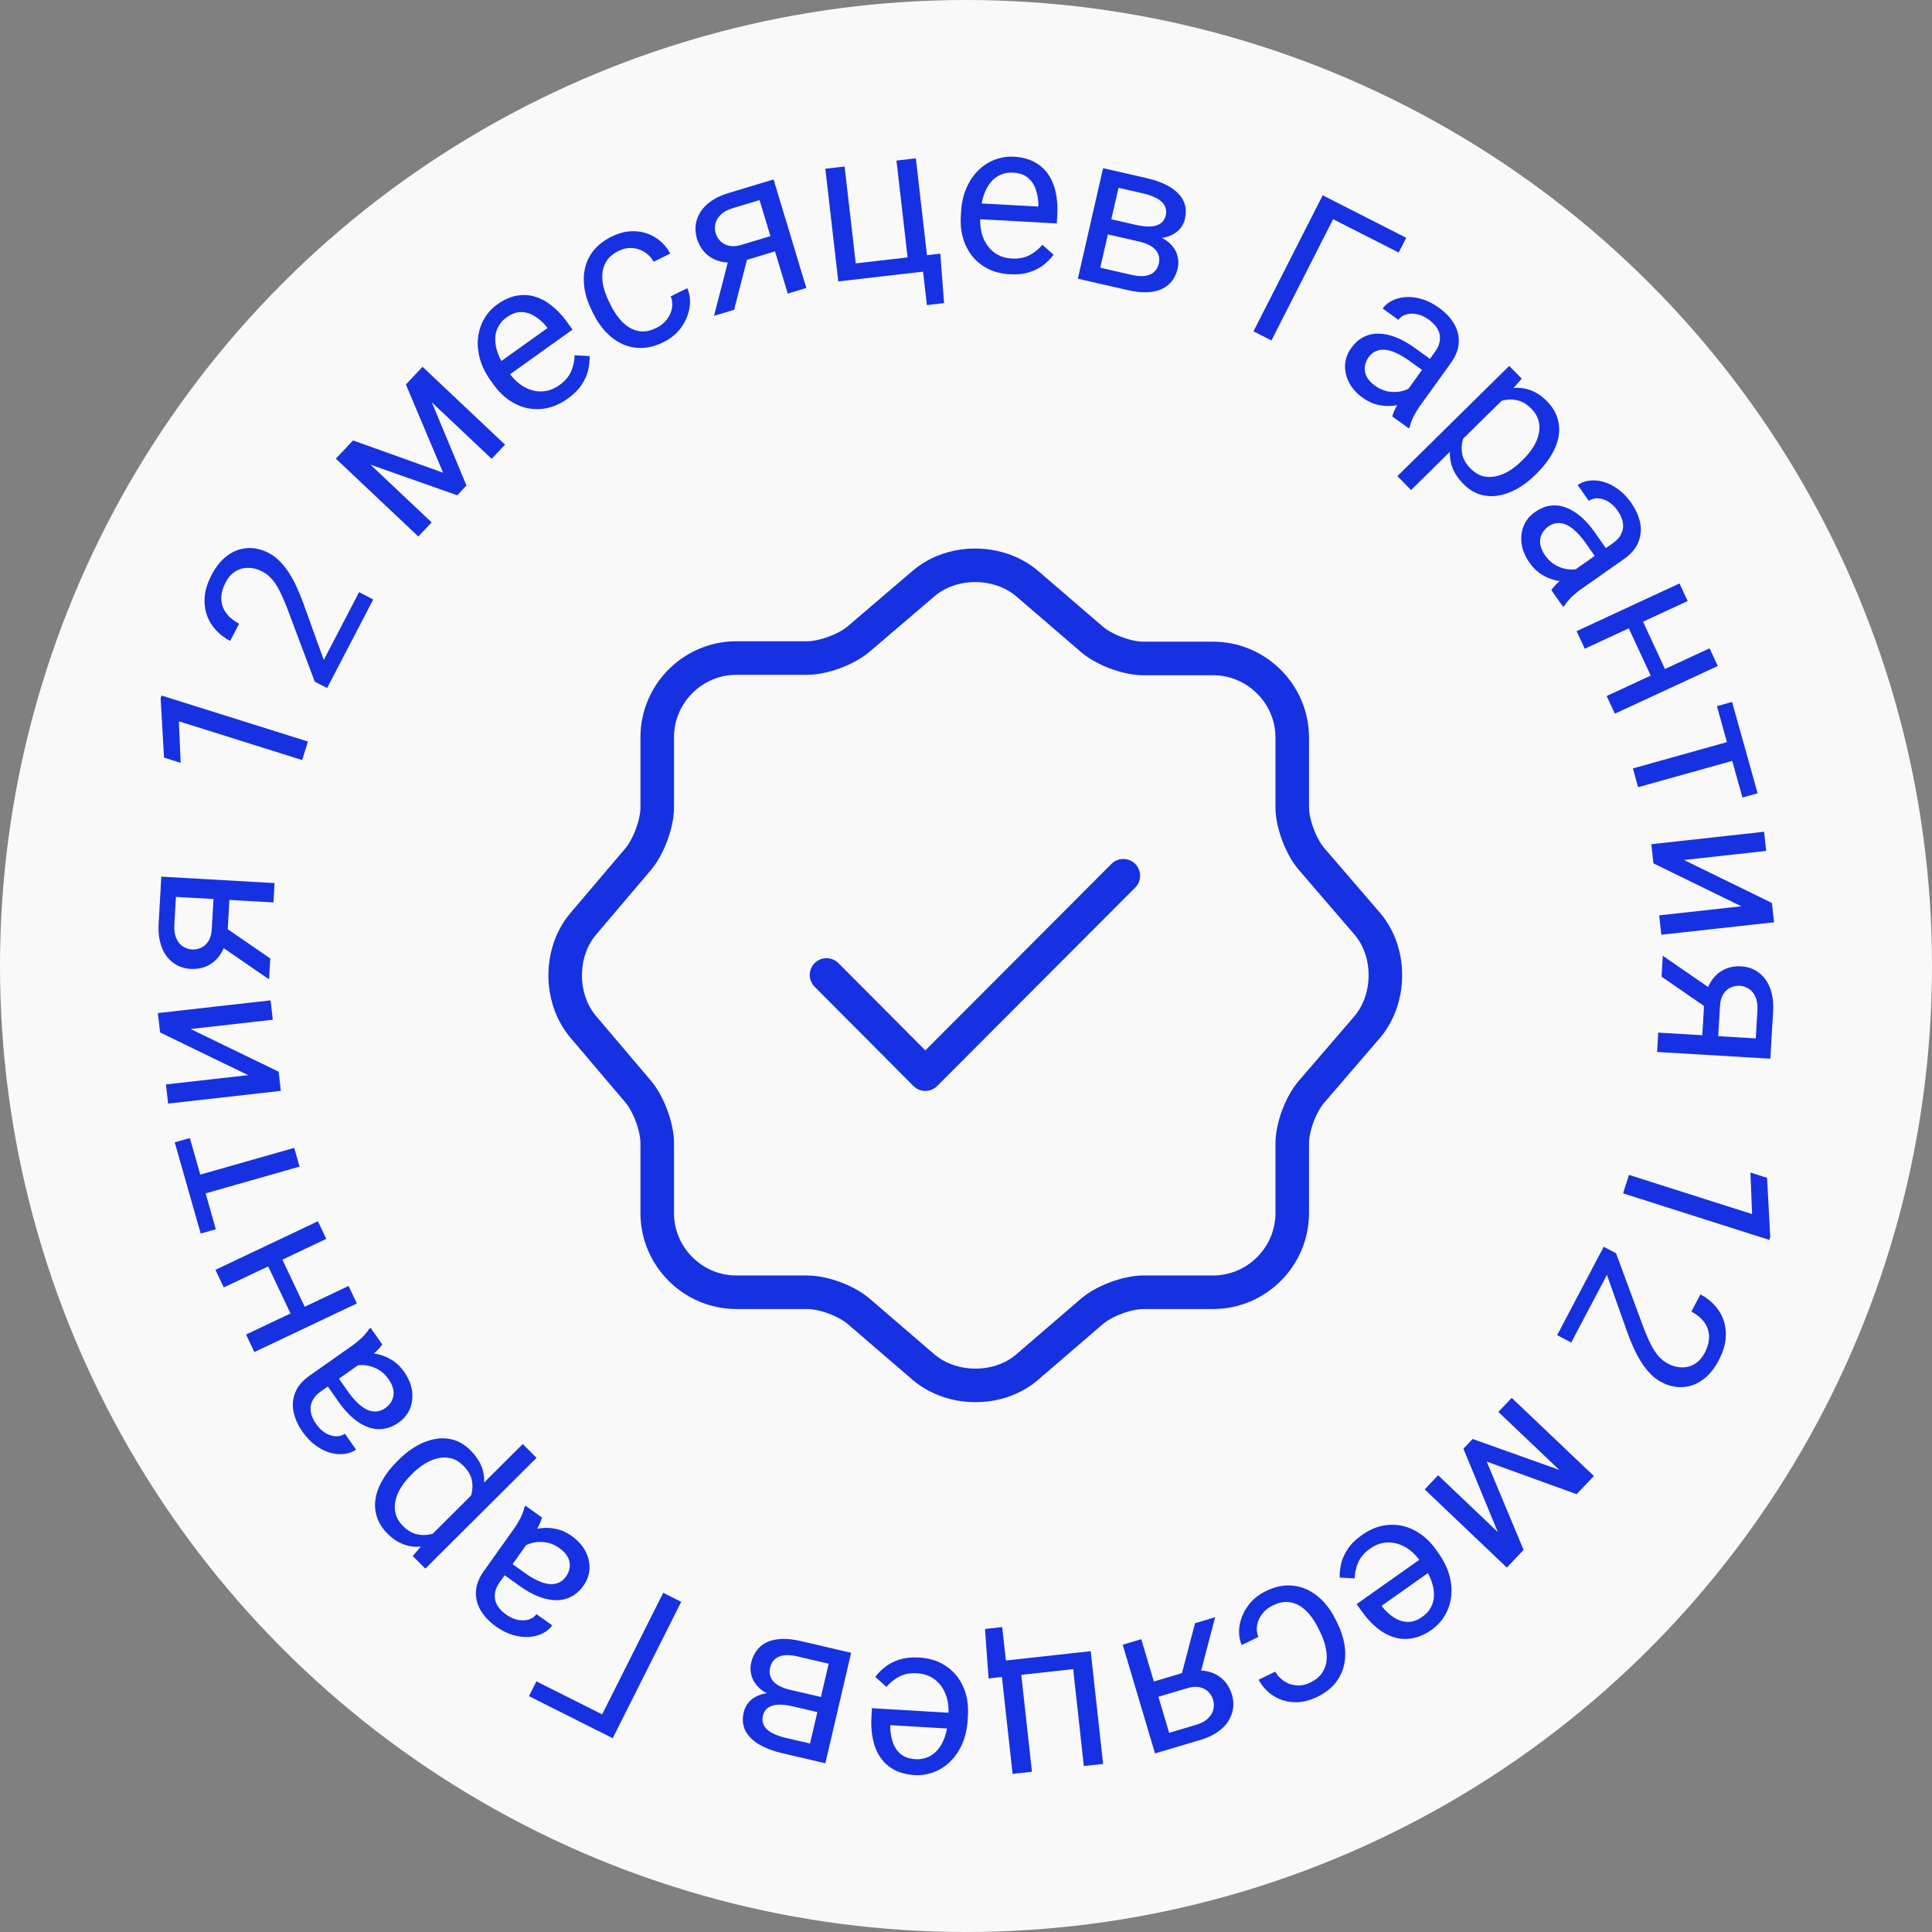 <?xml version="1.0" encoding="UTF-8"?> <svg xmlns="http://www.w3.org/2000/svg" viewBox="0 0 108.00 108.00" data-guides="{&quot;vertical&quot;:[],&quot;horizontal&quot;:[]}"><rect x="0" y="0" width="108.00" height="108.00" fill="#808080" stroke="none"/><ellipse fill="#F9F9F9" cx="54" cy="54" r="54" id="tSvg576cff130d" title="Ellipse 1" fill-opacity="1" stroke="none" stroke-opacity="1" rx="54" ry="54" style="transform: rotate(0deg);"></ellipse><path fill="#1631E2" stroke="none" fill-opacity="1" stroke-width="1" stroke-opacity="1" id="tSvg147af16f98d" title="Path 2" d="M78.609 13.292C78.469 13.567 78.329 13.842 78.189 14.117C76.967 13.496 75.745 12.874 74.523 12.253C73.373 14.512 72.224 16.772 71.075 19.032C70.74 18.861 70.406 18.691 70.072 18.521C71.361 15.987 72.65 13.452 73.94 10.917C75.496 11.709 77.052 12.501 78.609 13.292ZM78.323 22.3C78.959 21.417 79.594 20.534 80.23 19.651C80.376 19.449 80.462 19.243 80.487 19.035C80.517 18.825 80.481 18.621 80.379 18.422C80.276 18.224 80.106 18.039 79.868 17.867C79.647 17.708 79.424 17.605 79.201 17.561C78.982 17.518 78.78 17.524 78.596 17.579C78.415 17.637 78.273 17.737 78.17 17.879C77.877 17.668 77.584 17.457 77.291 17.246C77.423 17.062 77.602 16.914 77.827 16.802C78.052 16.69 78.306 16.625 78.589 16.607C78.877 16.588 79.177 16.626 79.489 16.72C79.806 16.814 80.12 16.973 80.431 17.197C80.805 17.466 81.089 17.767 81.283 18.099C81.48 18.434 81.567 18.787 81.544 19.161C81.526 19.533 81.379 19.911 81.103 20.294C80.528 21.093 79.952 21.892 79.377 22.691C79.254 22.862 79.137 23.055 79.026 23.268C78.919 23.485 78.845 23.684 78.805 23.867C78.786 23.892 78.768 23.918 78.75 23.943C78.444 23.723 78.138 23.503 77.832 23.282C77.861 23.149 77.923 22.989 78.019 22.803C78.116 22.613 78.218 22.446 78.323 22.3ZM80.088 20.17C79.943 20.378 79.797 20.587 79.652 20.795C79.356 20.581 79.059 20.368 78.763 20.155C78.513 19.974 78.274 19.834 78.048 19.734C77.824 19.63 77.617 19.57 77.427 19.553C77.237 19.537 77.063 19.564 76.907 19.634C76.753 19.701 76.618 19.814 76.504 19.972C76.388 20.134 76.318 20.308 76.295 20.493C76.272 20.679 76.305 20.864 76.394 21.048C76.488 21.231 76.643 21.401 76.859 21.556C77.128 21.75 77.407 21.864 77.695 21.898C77.983 21.933 78.247 21.911 78.486 21.833C78.728 21.757 78.91 21.645 79.032 21.496C79.055 21.727 79.079 21.959 79.103 22.19C78.984 22.307 78.818 22.411 78.603 22.502C78.389 22.593 78.145 22.653 77.873 22.684C77.607 22.713 77.325 22.696 77.029 22.632C76.739 22.567 76.454 22.435 76.175 22.234C75.827 21.983 75.57 21.694 75.405 21.368C75.243 21.045 75.172 20.717 75.19 20.383C75.214 20.049 75.329 19.739 75.534 19.454C75.733 19.178 75.962 18.975 76.22 18.843C76.481 18.708 76.763 18.644 77.066 18.651C77.371 18.654 77.693 18.722 78.031 18.855C78.369 18.987 78.714 19.18 79.066 19.434C79.406 19.679 79.747 19.924 80.088 20.17ZM84.263 22.087C82.469 23.856 80.675 25.624 78.88 27.393C78.625 27.134 78.37 26.875 78.115 26.617C80.199 24.563 82.283 22.509 84.366 20.455C84.599 20.692 84.832 20.928 85.066 21.165C84.798 21.472 84.531 21.779 84.263 22.087ZM85.91 26.462C85.881 26.491 85.851 26.519 85.822 26.548C85.494 26.872 85.151 27.133 84.793 27.332C84.438 27.528 84.084 27.653 83.73 27.706C83.379 27.761 83.039 27.736 82.711 27.632C82.383 27.527 82.081 27.335 81.804 27.054C81.521 26.767 81.319 26.467 81.197 26.154C81.075 25.841 81.029 25.519 81.059 25.188C81.089 24.857 81.185 24.52 81.348 24.179C81.513 23.84 81.738 23.498 82.022 23.152C82.178 22.999 82.334 22.845 82.49 22.692C82.856 22.396 83.217 22.164 83.572 21.995C83.927 21.826 84.272 21.725 84.606 21.692C84.946 21.658 85.272 21.702 85.583 21.823C85.897 21.941 86.194 22.142 86.473 22.426C86.753 22.71 86.946 23.017 87.051 23.346C87.159 23.673 87.186 24.011 87.131 24.362C87.076 24.712 86.943 25.065 86.734 25.419C86.529 25.774 86.255 26.122 85.91 26.462ZM85.057 25.772C85.086 25.743 85.115 25.714 85.145 25.686C85.37 25.463 85.558 25.231 85.709 24.989C85.863 24.745 85.965 24.498 86.017 24.25C86.074 24.002 86.07 23.759 86.006 23.521C85.944 23.28 85.809 23.054 85.6 22.842C85.408 22.648 85.208 22.511 84.998 22.432C84.792 22.356 84.582 22.324 84.369 22.336C84.159 22.346 83.95 22.39 83.743 22.468C83.54 22.547 83.348 22.647 83.165 22.767C82.804 23.122 82.444 23.477 82.084 23.832C81.944 24.08 81.837 24.339 81.763 24.609C81.692 24.876 81.686 25.145 81.745 25.417C81.807 25.685 81.962 25.946 82.212 26.199C82.417 26.407 82.637 26.544 82.872 26.61C83.112 26.675 83.356 26.681 83.605 26.627C83.857 26.577 84.105 26.478 84.349 26.33C84.596 26.18 84.832 25.994 85.057 25.772ZM87.509 32.225C88.4 31.599 89.29 30.974 90.18 30.349C90.384 30.205 90.533 30.039 90.624 29.85C90.722 29.662 90.755 29.458 90.723 29.236C90.692 29.015 90.592 28.784 90.423 28.545C90.266 28.321 90.09 28.151 89.894 28.036C89.701 27.924 89.508 27.863 89.316 27.855C89.126 27.85 88.959 27.898 88.815 27.999C88.608 27.703 88.4 27.408 88.192 27.112C88.377 26.982 88.595 26.901 88.844 26.868C89.094 26.836 89.355 26.858 89.628 26.934C89.906 27.01 90.177 27.145 90.441 27.337C90.71 27.529 90.955 27.782 91.175 28.096C91.44 28.473 91.609 28.85 91.684 29.227C91.76 29.608 91.726 29.971 91.582 30.316C91.443 30.662 91.18 30.971 90.793 31.242C89.988 31.808 89.183 32.374 88.377 32.94C88.204 33.061 88.031 33.205 87.856 33.37C87.684 33.539 87.548 33.704 87.45 33.863C87.425 33.881 87.399 33.899 87.374 33.917C87.157 33.609 86.94 33.3 86.724 32.992C86.794 32.875 86.906 32.745 87.057 32.6C87.212 32.453 87.362 32.328 87.509 32.225ZM89.875 30.792C89.67 30.941 89.464 31.09 89.259 31.239C89.049 30.94 88.839 30.642 88.629 30.343C88.451 30.09 88.272 29.879 88.092 29.71C87.914 29.539 87.738 29.415 87.564 29.337C87.39 29.258 87.217 29.227 87.046 29.242C86.879 29.255 86.715 29.317 86.555 29.429C86.392 29.544 86.269 29.685 86.187 29.853C86.104 30.021 86.074 30.206 86.098 30.41C86.127 30.614 86.218 30.824 86.37 31.042C86.561 31.313 86.787 31.513 87.048 31.64C87.309 31.767 87.565 31.832 87.817 31.837C88.071 31.845 88.279 31.799 88.443 31.698C88.389 31.924 88.335 32.15 88.282 32.377C88.132 32.449 87.941 32.492 87.708 32.508C87.475 32.523 87.226 32.501 86.959 32.44C86.697 32.38 86.437 32.272 86.179 32.114C85.925 31.958 85.7 31.739 85.502 31.458C85.255 31.106 85.108 30.75 85.059 30.388C85.012 30.029 85.052 29.695 85.179 29.387C85.311 29.079 85.521 28.824 85.809 28.622C86.087 28.427 86.369 28.309 86.657 28.27C86.947 28.228 87.235 28.26 87.519 28.366C87.806 28.469 88.088 28.639 88.364 28.875C88.639 29.111 88.902 29.406 89.151 29.761C89.392 30.105 89.634 30.448 89.875 30.792ZM93.161 37.588C92.895 37.711 92.629 37.834 92.364 37.958C91.894 36.944 91.424 35.931 90.954 34.917C91.22 34.794 91.486 34.67 91.751 34.547C92.221 35.561 92.691 36.574 93.161 37.588ZM94.341 33.599C92.423 34.488 90.506 35.376 88.589 36.265C88.437 35.937 88.285 35.609 88.133 35.282C90.05 34.393 91.968 33.504 93.885 32.615C94.037 32.943 94.189 33.271 94.341 33.599ZM96.024 37.23C94.106 38.118 92.189 39.007 90.272 39.896C90.119 39.566 89.966 39.237 89.814 38.907C91.731 38.018 93.648 37.13 95.565 36.241C95.718 36.571 95.871 36.9 96.024 37.23ZM97.679 42.297C95.644 42.866 93.608 43.436 91.573 44.005C91.475 43.655 91.377 43.305 91.28 42.956C93.315 42.386 95.35 41.817 97.385 41.247C97.483 41.597 97.581 41.947 97.679 42.297ZM98.252 44.345C97.97 44.424 97.687 44.503 97.405 44.582C96.929 42.88 96.453 41.177 95.976 39.475C96.258 39.396 96.541 39.317 96.823 39.238C97.299 40.941 97.775 42.643 98.252 44.345ZM94.135 48.075C95.773 48.874 97.412 49.674 99.051 50.474C99.091 50.835 99.13 51.196 99.17 51.557C97.07 51.789 94.969 52.021 92.869 52.253C92.829 51.892 92.789 51.53 92.749 51.169C94.281 51 95.812 50.831 97.344 50.662C95.706 49.862 94.067 49.063 92.428 48.263C92.389 47.906 92.349 47.549 92.31 47.191C94.41 46.96 96.511 46.728 98.612 46.496C98.651 46.853 98.69 47.21 98.73 47.567C97.198 47.736 95.666 47.906 94.135 48.075ZM95.861 55.434C95.838 55.824 95.815 56.214 95.792 56.604C94.822 55.934 93.852 55.264 92.882 54.595C92.905 54.205 92.928 53.815 92.951 53.425C93.921 54.095 94.891 54.764 95.861 55.434ZM99.118 56.537C99.066 57.418 99.014 58.299 98.962 59.181C96.852 59.056 94.743 58.931 92.633 58.806C92.654 58.445 92.676 58.085 92.697 57.724C94.514 57.831 96.331 57.939 98.148 58.047C98.179 57.526 98.21 57.005 98.241 56.485C98.259 56.177 98.221 55.922 98.128 55.721C98.038 55.52 97.914 55.37 97.755 55.27C97.597 55.171 97.43 55.116 97.254 55.106C97.083 55.096 96.915 55.127 96.75 55.199C96.589 55.272 96.453 55.393 96.341 55.562C96.229 55.732 96.165 55.955 96.149 56.232C96.109 56.893 96.07 57.554 96.031 58.215C95.735 58.197 95.439 58.18 95.142 58.162C95.181 57.501 95.22 56.84 95.26 56.179C95.281 55.817 95.349 55.498 95.463 55.223C95.577 54.948 95.726 54.718 95.909 54.533C96.096 54.349 96.309 54.212 96.549 54.125C96.793 54.038 97.053 54.002 97.33 54.019C97.607 54.035 97.859 54.103 98.087 54.222C98.315 54.345 98.51 54.513 98.674 54.726C98.837 54.943 98.957 55.203 99.033 55.505C99.112 55.81 99.141 56.155 99.118 56.537ZM98.905 69.312C96.18 68.445 93.456 67.577 90.731 66.709C90.841 66.365 90.951 66.02 91.061 65.676C93.355 66.407 95.65 67.138 97.944 67.869C97.912 67.094 97.88 66.319 97.848 65.544C98.159 65.643 98.47 65.742 98.781 65.841C98.839 66.944 98.898 68.047 98.957 69.15C98.939 69.204 98.922 69.258 98.905 69.312ZM87.833 75.049C87.571 74.911 87.308 74.773 87.046 74.634C87.913 72.987 88.781 71.341 89.649 69.694C89.879 69.815 90.108 69.936 90.338 70.058C90.821 71.365 91.305 72.673 91.788 73.981C91.966 74.463 92.129 74.849 92.277 75.139C92.426 75.434 92.576 75.663 92.728 75.828C92.882 75.997 93.058 76.133 93.254 76.237C93.503 76.368 93.755 76.435 94.01 76.437C94.267 76.444 94.508 76.381 94.733 76.248C94.957 76.115 95.143 75.908 95.291 75.628C95.468 75.293 95.549 74.978 95.536 74.684C95.525 74.396 95.433 74.135 95.26 73.903C95.086 73.67 94.849 73.475 94.549 73.316C94.717 72.996 94.886 72.677 95.054 72.357C95.479 72.581 95.819 72.879 96.073 73.252C96.327 73.624 96.461 74.048 96.476 74.524C96.493 75.001 96.361 75.508 96.079 76.043C95.828 76.52 95.528 76.883 95.18 77.133C94.836 77.384 94.464 77.519 94.065 77.539C93.668 77.564 93.267 77.469 92.863 77.256C92.642 77.14 92.437 76.983 92.249 76.787C92.063 76.596 91.892 76.376 91.737 76.126C91.579 75.88 91.438 75.613 91.311 75.326C91.182 75.041 91.064 74.747 90.955 74.442C90.579 73.383 90.203 72.324 89.828 71.265C89.163 72.527 88.498 73.788 87.833 75.049ZM83.108 81.704C83.796 83.35 84.483 84.996 85.171 86.642C84.932 86.894 84.692 87.146 84.452 87.398C83.57 85.259 82.688 83.121 81.805 80.982C81.977 80.801 82.15 80.62 82.322 80.439C84.499 81.216 86.677 81.993 88.854 82.77C88.614 83.022 88.375 83.274 88.135 83.526C86.459 82.919 84.784 82.311 83.108 81.704ZM88.353 83.297C86.822 81.84 85.291 80.384 83.76 78.927C84.008 78.665 84.258 78.404 84.507 78.142C86.038 79.598 87.569 81.055 89.1 82.511C88.851 82.773 88.602 83.035 88.353 83.297ZM80.392 82.468C81.923 83.925 83.454 85.381 84.985 86.838C84.735 87.101 84.485 87.364 84.234 87.627C82.703 86.171 81.172 84.714 79.641 83.258C79.891 82.995 80.141 82.731 80.392 82.468ZM76.129 85.811C76.49 85.556 76.86 85.385 77.239 85.299C77.617 85.218 77.99 85.215 78.359 85.289C78.724 85.366 79.07 85.518 79.399 85.745C79.727 85.972 80.019 86.268 80.276 86.632C80.324 86.699 80.371 86.766 80.418 86.832C80.716 87.254 80.919 87.672 81.027 88.089C81.137 88.508 81.166 88.909 81.115 89.289C81.064 89.67 80.944 90.015 80.757 90.325C80.569 90.635 80.33 90.892 80.04 91.097C79.67 91.359 79.305 91.521 78.947 91.582C78.586 91.647 78.238 91.625 77.903 91.517C77.571 91.412 77.254 91.234 76.953 90.984C76.653 90.736 76.375 90.431 76.118 90.067C76.024 89.935 75.931 89.802 75.837 89.67C77.126 88.759 78.414 87.848 79.703 86.937C79.873 87.177 80.043 87.418 80.213 87.659C79.22 88.362 78.226 89.064 77.233 89.766C77.249 89.789 77.264 89.811 77.28 89.834C77.455 90.054 77.661 90.244 77.897 90.402C78.13 90.562 78.384 90.651 78.659 90.667C78.934 90.683 79.222 90.584 79.525 90.37C79.726 90.228 79.881 90.054 79.989 89.849C80.1 89.646 80.157 89.419 80.161 89.168C80.165 88.916 80.115 88.647 80.013 88.36C79.911 88.074 79.75 87.774 79.529 87.462C79.481 87.395 79.434 87.328 79.386 87.261C79.213 87.015 79.016 86.808 78.796 86.638C78.574 86.474 78.341 86.357 78.095 86.287C77.846 86.219 77.595 86.205 77.341 86.246C77.084 86.288 76.835 86.395 76.592 86.567C76.28 86.788 76.06 87.039 75.933 87.32C75.807 87.601 75.738 87.905 75.726 88.234C75.447 88.219 75.168 88.203 74.889 88.187C74.881 87.939 74.909 87.678 74.973 87.403C75.037 87.128 75.162 86.854 75.346 86.58C75.527 86.308 75.788 86.052 76.129 85.811ZM71.145 89.747C70.913 89.86 70.722 90.012 70.572 90.202C70.421 90.393 70.323 90.602 70.277 90.828C70.232 91.058 70.254 91.285 70.34 91.508C70.031 91.658 69.722 91.809 69.413 91.959C69.266 91.613 69.228 91.243 69.296 90.849C69.363 90.46 69.522 90.094 69.772 89.751C70.023 89.411 70.351 89.143 70.755 88.947C71.184 88.738 71.594 88.631 71.987 88.627C72.377 88.624 72.741 88.703 73.08 88.864C73.416 89.026 73.719 89.252 73.99 89.541C74.26 89.836 74.488 90.175 74.674 90.558C74.71 90.631 74.746 90.705 74.782 90.779C74.968 91.162 75.094 91.548 75.157 91.938C75.22 92.334 75.211 92.714 75.132 93.078C75.05 93.444 74.887 93.78 74.645 94.085C74.399 94.391 74.061 94.649 73.633 94.857C73.187 95.075 72.753 95.173 72.33 95.153C71.909 95.136 71.528 95.018 71.186 94.797C70.842 94.582 70.566 94.282 70.357 93.898C70.666 93.747 70.975 93.597 71.284 93.446C71.416 93.673 71.587 93.853 71.795 93.986C71.999 94.121 72.228 94.197 72.479 94.214C72.728 94.236 72.983 94.183 73.243 94.057C73.542 93.911 73.764 93.729 73.909 93.511C74.053 93.297 74.136 93.061 74.158 92.803C74.178 92.55 74.155 92.29 74.09 92.022C74.023 91.759 73.929 91.503 73.807 91.253C73.771 91.18 73.735 91.106 73.7 91.032C73.578 90.783 73.434 90.549 73.267 90.33C73.1 90.112 72.91 89.933 72.698 89.793C72.483 89.654 72.247 89.574 71.988 89.552C71.728 89.535 71.447 89.6 71.145 89.747ZM67.03 93.825C66.656 93.937 66.281 94.048 65.907 94.159C66.206 93.019 66.504 91.879 66.803 90.739C67.177 90.627 67.552 90.516 67.926 90.404C67.627 91.545 67.329 92.685 67.03 93.825ZM67.106 97.263C66.26 97.515 65.413 97.766 64.567 98.018C63.965 95.993 63.362 93.967 62.759 91.942C63.105 91.839 63.452 91.736 63.798 91.633C64.317 93.377 64.836 95.122 65.356 96.867C65.855 96.718 66.355 96.569 66.855 96.421C67.151 96.333 67.377 96.21 67.534 96.053C67.693 95.9 67.791 95.732 67.831 95.549C67.87 95.367 67.865 95.191 67.814 95.022C67.766 94.858 67.679 94.71 67.555 94.58C67.431 94.454 67.271 94.367 67.074 94.32C66.876 94.273 66.644 94.289 66.379 94.368C65.744 94.556 65.109 94.745 64.475 94.934C64.39 94.65 64.305 94.365 64.221 94.081C64.855 93.892 65.49 93.703 66.125 93.514C66.473 93.41 66.796 93.365 67.093 93.379C67.391 93.392 67.657 93.453 67.894 93.562C68.131 93.675 68.332 93.829 68.496 94.025C68.661 94.224 68.783 94.457 68.862 94.723C68.942 94.989 68.964 95.249 68.93 95.504C68.892 95.76 68.8 96.001 68.656 96.227C68.508 96.455 68.305 96.656 68.047 96.83C67.786 97.01 67.473 97.154 67.106 97.263ZM60.971 92.302C61.202 94.403 61.434 96.504 61.665 98.604C61.306 98.644 60.947 98.683 60.587 98.723C60.389 96.917 60.19 95.112 59.991 93.306C59.024 93.413 58.057 93.519 57.09 93.626C57.289 95.431 57.488 97.237 57.687 99.042C57.326 99.082 56.965 99.122 56.604 99.162C56.372 97.061 56.141 94.96 55.91 92.86C57.597 92.674 59.284 92.488 60.971 92.302ZM55.262 93.827C55.196 92.905 55.129 91.983 55.063 91.061C55.384 91.025 55.704 90.99 56.024 90.955C56.093 91.578 56.161 92.201 56.23 92.824C56.504 92.794 56.778 92.764 57.051 92.734C57.084 93.029 57.116 93.324 57.149 93.619C56.52 93.689 55.891 93.758 55.262 93.827ZM51.381 92.658C51.822 92.684 52.217 92.782 52.567 92.951C52.913 93.124 53.206 93.355 53.447 93.643C53.685 93.931 53.861 94.266 53.975 94.649C54.089 95.031 54.133 95.445 54.107 95.889C54.102 95.971 54.097 96.053 54.093 96.135C54.062 96.65 53.959 97.103 53.783 97.496C53.607 97.892 53.38 98.223 53.102 98.489C52.824 98.754 52.515 98.949 52.175 99.074C51.835 99.198 51.488 99.25 51.133 99.229C50.681 99.202 50.295 99.101 49.977 98.926C49.655 98.75 49.397 98.516 49.203 98.223C49.009 97.933 48.872 97.597 48.793 97.213C48.714 96.832 48.687 96.42 48.714 95.975C48.723 95.813 48.733 95.651 48.742 95.49C50.318 95.583 51.893 95.676 53.468 95.769C53.451 96.064 53.434 96.358 53.416 96.652C52.202 96.581 50.987 96.509 49.772 96.437C49.771 96.464 49.769 96.492 49.767 96.519C49.766 96.8 49.809 97.077 49.894 97.348C49.976 97.619 50.119 97.847 50.324 98.031C50.528 98.215 50.815 98.318 51.186 98.34C51.431 98.355 51.661 98.315 51.874 98.222C52.086 98.133 52.273 97.992 52.433 97.797C52.593 97.603 52.723 97.363 52.822 97.075C52.921 96.787 52.982 96.453 53.005 96.07C53.009 95.989 53.014 95.907 53.019 95.825C53.037 95.525 53.013 95.239 52.946 94.969C52.876 94.703 52.767 94.466 52.619 94.257C52.467 94.049 52.279 93.881 52.056 93.754C51.828 93.628 51.566 93.555 51.27 93.538C50.888 93.515 50.56 93.574 50.285 93.714C50.011 93.855 49.767 94.05 49.552 94.299C49.344 94.113 49.136 93.926 48.928 93.74C49.077 93.541 49.262 93.355 49.483 93.18C49.705 93.005 49.973 92.868 50.288 92.77C50.599 92.671 50.964 92.633 51.381 92.658ZM44.143 94.455C44.818 94.612 45.493 94.77 46.169 94.928C46.106 95.21 46.045 95.493 45.983 95.775C45.431 95.646 44.88 95.517 44.328 95.388C44.001 95.312 43.721 95.281 43.489 95.295C43.254 95.308 43.066 95.366 42.925 95.47C42.785 95.573 42.692 95.72 42.648 95.91C42.613 96.059 42.615 96.196 42.654 96.321C42.688 96.449 42.76 96.564 42.868 96.666C42.976 96.771 43.119 96.863 43.297 96.941C43.471 97.022 43.681 97.091 43.929 97.148C44.38 97.254 44.83 97.359 45.281 97.464C45.695 95.692 46.109 93.919 46.523 92.147C46.875 92.229 47.227 92.311 47.579 92.393C47.098 94.451 46.617 96.509 46.137 98.567C45.334 98.379 44.531 98.192 43.729 98.004C43.337 97.913 42.993 97.796 42.697 97.655C42.398 97.513 42.154 97.346 41.966 97.153C41.774 96.964 41.643 96.749 41.575 96.508C41.507 96.268 41.507 96.003 41.574 95.714C41.618 95.528 41.697 95.359 41.812 95.21C41.928 95.06 42.075 94.938 42.253 94.844C42.432 94.749 42.639 94.685 42.875 94.652C43.111 94.623 43.372 94.63 43.659 94.672C43.82 94.6 43.982 94.527 44.143 94.455ZM44.778 91.739C45.58 91.926 46.383 92.114 47.185 92.301C46.944 92.546 46.702 92.79 46.461 93.035C45.833 92.888 45.205 92.741 44.578 92.595C44.285 92.526 44.033 92.505 43.822 92.532C43.61 92.563 43.441 92.636 43.314 92.751C43.182 92.868 43.093 93.024 43.048 93.218C43.003 93.412 43.014 93.589 43.08 93.749C43.143 93.912 43.262 94.052 43.439 94.17C43.616 94.291 43.85 94.386 44.143 94.455C44.677 94.58 45.212 94.704 45.746 94.829C45.677 95.11 45.607 95.391 45.538 95.671C44.87 95.515 44.203 95.359 43.535 95.203C43.432 95.067 43.33 94.931 43.227 94.794C42.895 94.689 42.627 94.538 42.424 94.342C42.221 94.146 42.084 93.926 42.013 93.68C41.941 93.439 41.935 93.193 41.993 92.942C42.061 92.653 42.176 92.41 42.337 92.216C42.496 92.02 42.695 91.872 42.935 91.772C43.174 91.675 43.449 91.623 43.759 91.615C44.069 91.611 44.409 91.653 44.778 91.739ZM29.57 94.815C29.709 94.54 29.847 94.264 29.986 93.988C31.211 94.603 32.436 95.219 33.661 95.834C34.799 93.569 35.937 91.304 37.075 89.038C37.41 89.207 37.745 89.375 38.081 89.543C36.804 92.084 35.528 94.626 34.251 97.167C32.691 96.383 31.131 95.599 29.57 94.815ZM29.81 85.81C29.18 86.697 28.549 87.583 27.918 88.47C27.773 88.674 27.689 88.879 27.665 89.088C27.636 89.297 27.674 89.501 27.777 89.7C27.88 89.898 28.052 90.082 28.29 90.252C28.513 90.41 28.736 90.511 28.959 90.555C29.179 90.596 29.381 90.589 29.564 90.532C29.745 90.474 29.886 90.373 29.988 90.23C30.283 90.439 30.577 90.649 30.872 90.858C30.74 91.043 30.562 91.192 30.338 91.305C30.113 91.419 29.86 91.485 29.577 91.505C29.29 91.526 28.989 91.489 28.677 91.397C28.359 91.305 28.044 91.147 27.732 90.926C27.356 90.658 27.07 90.359 26.874 90.028C26.675 89.695 26.586 89.341 26.607 88.968C26.623 88.596 26.768 88.217 27.042 87.832C27.612 87.03 28.183 86.228 28.754 85.425C28.876 85.254 28.992 85.06 29.101 84.846C29.207 84.629 29.28 84.429 29.319 84.246C29.337 84.221 29.356 84.195 29.374 84.17C29.681 84.388 29.988 84.607 30.295 84.825C30.267 84.959 30.206 85.119 30.111 85.306C30.015 85.496 29.914 85.664 29.81 85.81ZM28.058 87.95C28.202 87.741 28.346 87.532 28.49 87.323C28.787 87.535 29.085 87.746 29.382 87.958C29.634 88.137 29.873 88.276 30.1 88.375C30.324 88.477 30.532 88.536 30.722 88.552C30.912 88.567 31.085 88.539 31.242 88.468C31.395 88.4 31.529 88.287 31.642 88.127C31.758 87.965 31.826 87.791 31.848 87.605C31.87 87.419 31.836 87.235 31.746 87.051C31.651 86.868 31.495 86.7 31.279 86.546C31.008 86.353 30.729 86.241 30.44 86.208C30.152 86.176 29.888 86.199 29.65 86.278C29.408 86.356 29.227 86.469 29.106 86.618C29.081 86.387 29.056 86.156 29.031 85.925C29.148 85.807 29.314 85.702 29.528 85.61C29.742 85.518 29.986 85.456 30.258 85.424C30.524 85.393 30.805 85.409 31.102 85.471C31.392 85.534 31.678 85.665 31.958 85.864C32.308 86.113 32.566 86.4 32.733 86.725C32.897 87.047 32.97 87.375 32.954 87.709C32.932 88.043 32.819 88.353 32.615 88.64C32.418 88.917 32.191 89.122 31.933 89.255C31.673 89.391 31.392 89.457 31.088 89.452C30.783 89.45 30.46 89.384 30.122 89.254C29.783 89.123 29.438 88.932 29.084 88.681C28.742 88.437 28.4 88.194 28.058 87.95ZM23.87 86.056C25.655 84.277 27.439 82.499 29.224 80.721C29.481 80.978 29.737 81.235 29.994 81.493C27.921 83.558 25.848 85.623 23.776 87.688C23.541 87.453 23.307 87.218 23.073 86.982C23.338 86.673 23.604 86.365 23.87 86.056ZM22.2 81.69C22.229 81.661 22.258 81.632 22.287 81.603C22.613 81.278 22.955 81.014 23.312 80.814C23.666 80.615 24.019 80.489 24.373 80.434C24.724 80.377 25.064 80.4 25.392 80.502C25.721 80.605 26.024 80.796 26.303 81.076C26.587 81.361 26.791 81.659 26.914 81.972C27.038 82.284 27.086 82.606 27.058 82.937C27.029 83.269 26.935 83.606 26.774 83.948C26.61 84.287 26.387 84.631 26.105 84.978C25.95 85.133 25.795 85.287 25.64 85.442C25.275 85.739 24.916 85.973 24.562 86.144C24.208 86.315 23.864 86.418 23.529 86.453C23.19 86.488 22.864 86.446 22.552 86.327C22.237 86.21 21.939 86.011 21.658 85.729C21.377 85.446 21.183 85.141 21.076 84.812C20.966 84.486 20.937 84.147 20.99 83.797C21.043 83.446 21.174 83.093 21.382 82.737C21.584 82.381 21.857 82.032 22.2 81.69ZM23.056 82.375C23.027 82.404 22.998 82.433 22.969 82.462C22.745 82.685 22.558 82.918 22.408 83.161C22.256 83.407 22.155 83.654 22.105 83.902C22.049 84.151 22.054 84.394 22.12 84.631C22.183 84.872 22.319 85.097 22.529 85.308C22.722 85.501 22.923 85.637 23.133 85.715C23.34 85.79 23.55 85.82 23.763 85.807C23.973 85.796 24.181 85.751 24.389 85.671C24.59 85.592 24.782 85.491 24.965 85.37C25.323 85.013 25.682 84.656 26.04 84.299C26.178 84.05 26.284 83.791 26.356 83.52C26.426 83.252 26.43 82.983 26.37 82.712C26.307 82.444 26.15 82.184 25.899 81.933C25.692 81.725 25.472 81.589 25.237 81.525C24.997 81.462 24.752 81.457 24.504 81.512C24.252 81.564 24.005 81.664 23.762 81.813C23.515 81.964 23.28 82.152 23.056 82.375ZM20.582 75.919C19.692 76.545 18.803 77.171 17.913 77.797C17.709 77.941 17.561 78.107 17.469 78.296C17.372 78.484 17.339 78.689 17.371 78.91C17.402 79.131 17.503 79.362 17.671 79.601C17.829 79.825 18.005 79.994 18.201 80.11C18.395 80.222 18.587 80.282 18.779 80.29C18.969 80.295 19.136 80.247 19.28 80.146C19.488 80.441 19.696 80.737 19.904 81.032C19.718 81.162 19.501 81.244 19.252 81.276C19.002 81.309 18.741 81.287 18.468 81.212C18.19 81.135 17.919 81.001 17.655 80.809C17.386 80.617 17.141 80.364 16.92 80.051C16.655 79.674 16.485 79.297 16.41 78.92C16.334 78.539 16.367 78.176 16.511 77.831C16.65 77.485 16.912 77.176 17.299 76.904C18.104 76.338 18.909 75.771 19.714 75.204C19.886 75.083 20.06 74.939 20.234 74.773C20.407 74.604 20.542 74.44 20.64 74.28C20.665 74.262 20.691 74.244 20.716 74.226C20.933 74.534 21.15 74.843 21.367 75.151C21.297 75.268 21.186 75.398 21.034 75.543C20.88 75.69 20.729 75.815 20.582 75.919ZM18.217 77.354C18.423 77.204 18.628 77.055 18.834 76.906C19.044 77.204 19.254 77.503 19.464 77.802C19.642 78.054 19.821 78.265 20.002 78.433C20.18 78.605 20.356 78.729 20.53 78.807C20.704 78.885 20.877 78.916 21.048 78.901C21.215 78.888 21.379 78.826 21.539 78.713C21.702 78.599 21.825 78.457 21.907 78.289C21.989 78.121 22.019 77.936 21.995 77.733C21.966 77.529 21.875 77.318 21.722 77.101C21.531 76.829 21.305 76.63 21.044 76.504C20.783 76.377 20.526 76.311 20.275 76.307C20.021 76.299 19.813 76.346 19.649 76.446C19.703 76.22 19.756 75.994 19.809 75.767C19.959 75.695 20.151 75.652 20.383 75.636C20.616 75.62 20.866 75.643 21.133 75.703C21.394 75.763 21.654 75.871 21.913 76.028C22.166 76.184 22.392 76.403 22.59 76.684C22.837 77.035 22.985 77.392 23.035 77.754C23.081 78.112 23.042 78.446 22.915 78.755C22.783 79.062 22.573 79.318 22.286 79.52C22.008 79.716 21.726 79.833 21.438 79.873C21.148 79.915 20.86 79.883 20.576 79.778C20.288 79.675 20.006 79.505 19.731 79.269C19.455 79.034 19.192 78.739 18.942 78.384C18.701 78.041 18.459 77.697 18.217 77.354ZM14.902 70.602C15.167 70.476 15.431 70.351 15.696 70.225C16.175 71.235 16.653 72.245 17.131 73.254C16.867 73.379 16.602 73.505 16.337 73.63C15.859 72.621 15.38 71.611 14.902 70.602ZM13.756 74.601C15.666 73.696 17.576 72.791 19.485 71.886C19.64 72.212 19.795 72.539 19.949 72.865C18.04 73.77 16.13 74.675 14.22 75.581C14.066 75.254 13.911 74.927 13.756 74.601ZM12.042 70.985C13.952 70.08 15.861 69.174 17.771 68.269C17.927 68.598 18.082 68.926 18.238 69.254C16.328 70.159 14.419 71.064 12.509 71.969C12.353 71.641 12.198 71.313 12.042 70.985ZM10.35 65.903C12.382 65.324 14.415 64.745 16.447 64.167C16.547 64.516 16.646 64.865 16.746 65.215C14.713 65.794 12.681 66.372 10.648 66.951C10.549 66.602 10.449 66.252 10.35 65.903ZM9.767 63.857C10.049 63.777 10.331 63.697 10.613 63.617C11.097 65.317 11.581 67.016 12.065 68.716C11.783 68.797 11.501 68.877 11.219 68.957C10.735 67.257 10.251 65.557 9.767 63.857ZM13.871 60.102C12.23 59.306 10.59 58.51 8.949 57.714C8.909 57.353 8.868 56.992 8.827 56.631C10.927 56.394 13.027 56.157 15.127 55.921C15.168 56.282 15.209 56.643 15.249 57.004C13.718 57.176 12.187 57.349 10.655 57.522C12.296 58.317 13.936 59.113 15.577 59.909C15.617 60.266 15.657 60.623 15.697 60.981C13.597 61.217 11.497 61.454 9.397 61.691C9.357 61.334 9.317 60.976 9.277 60.619C10.808 60.447 12.339 60.274 13.871 60.102ZM12.127 52.744C12.149 52.354 12.171 51.964 12.194 51.574C13.165 52.242 14.136 52.91 15.108 53.577C15.086 53.967 15.064 54.357 15.041 54.747C14.07 54.079 13.098 53.412 12.127 52.744ZM8.867 51.649C8.918 50.768 8.968 49.887 9.018 49.005C11.128 49.125 13.238 49.245 15.348 49.365C15.327 49.726 15.306 50.087 15.286 50.447C13.469 50.344 11.651 50.241 9.834 50.137C9.804 50.658 9.775 51.179 9.745 51.699C9.727 52.007 9.766 52.262 9.86 52.463C9.95 52.664 10.075 52.813 10.234 52.913C10.392 53.011 10.559 53.066 10.735 53.076C10.906 53.086 11.075 53.054 11.239 52.981C11.4 52.908 11.536 52.787 11.647 52.617C11.758 52.448 11.822 52.224 11.838 51.947C11.875 51.286 11.913 50.625 11.951 49.964C12.247 49.981 12.543 49.998 12.84 50.015C12.802 50.676 12.765 51.337 12.727 51.998C12.706 52.361 12.639 52.68 12.526 52.955C12.412 53.23 12.264 53.46 12.082 53.646C11.895 53.831 11.682 53.967 11.442 54.055C11.198 54.143 10.938 54.179 10.661 54.163C10.384 54.148 10.132 54.081 9.904 53.962C9.676 53.839 9.48 53.672 9.316 53.459C9.153 53.242 9.032 52.983 8.956 52.681C8.875 52.376 8.846 52.032 8.867 51.649ZM9.031 38.881C11.759 39.738 14.487 40.596 17.215 41.453C17.106 41.798 16.998 42.143 16.89 42.487C14.592 41.765 12.295 41.043 9.997 40.321C10.032 41.096 10.067 41.87 10.102 42.645C9.791 42.547 9.48 42.449 9.169 42.351C9.106 41.249 9.043 40.146 8.98 39.043C8.997 38.989 9.014 38.935 9.031 38.881ZM20.074 33.1C20.337 33.237 20.601 33.374 20.864 33.511C20.004 35.162 19.145 36.813 18.285 38.464C18.055 38.344 17.824 38.224 17.594 38.104C17.104 36.798 16.615 35.493 16.125 34.188C15.944 33.706 15.779 33.321 15.63 33.032C15.48 32.738 15.328 32.509 15.175 32.346C15.021 32.177 14.845 32.041 14.647 31.939C14.398 31.809 14.146 31.744 13.89 31.743C13.634 31.737 13.393 31.801 13.169 31.935C12.945 32.07 12.76 32.277 12.614 32.558C12.439 32.894 12.358 33.209 12.373 33.503C12.386 33.791 12.479 34.051 12.654 34.283C12.828 34.515 13.066 34.709 13.367 34.866C13.2 35.187 13.034 35.507 12.867 35.828C12.441 35.606 12.1 35.309 11.844 34.938C11.588 34.567 11.451 34.144 11.435 33.668C11.415 33.191 11.544 32.684 11.824 32.147C12.073 31.668 12.371 31.304 12.717 31.053C13.06 30.8 13.431 30.663 13.83 30.641C14.227 30.614 14.628 30.707 15.034 30.918C15.255 31.033 15.461 31.189 15.65 31.384C15.837 31.574 16.009 31.793 16.166 32.042C16.324 32.288 16.467 32.554 16.595 32.841C16.725 33.124 16.845 33.418 16.956 33.722C17.337 34.779 17.718 35.836 18.099 36.893C18.757 35.629 19.416 34.364 20.074 33.1ZM24.77 26.424C24.077 24.78 23.383 23.136 22.689 21.493C22.928 21.24 23.166 20.987 23.405 20.735C24.295 22.87 25.186 25.005 26.076 27.14C25.904 27.322 25.733 27.504 25.561 27.686C23.381 26.917 21.201 26.148 19.02 25.378C19.259 25.126 19.498 24.873 19.737 24.62C21.415 25.221 23.093 25.822 24.77 26.424ZM19.519 24.85C21.056 26.301 22.593 27.752 24.129 29.202C23.881 29.465 23.633 29.728 23.385 29.991C21.848 28.54 20.312 27.089 18.775 25.638C19.023 25.375 19.271 25.113 19.519 24.85ZM27.484 25.649C25.947 24.198 24.411 22.748 22.874 21.297C23.123 21.033 23.373 20.768 23.622 20.504C25.159 21.955 26.695 23.406 28.232 24.857C27.983 25.121 27.733 25.385 27.484 25.649ZM31.731 22.287C31.372 22.544 31.003 22.716 30.624 22.804C30.247 22.887 29.873 22.892 29.505 22.82C29.139 22.745 28.792 22.595 28.462 22.369C28.133 22.143 27.839 21.849 27.58 21.487C27.532 21.421 27.485 21.354 27.437 21.287C27.137 20.868 26.932 20.45 26.822 20.034C26.71 19.615 26.678 19.215 26.728 18.834C26.777 18.453 26.895 18.107 27.081 17.796C27.267 17.486 27.504 17.227 27.794 17.02C28.162 16.757 28.526 16.593 28.883 16.529C29.244 16.463 29.592 16.484 29.927 16.59C30.26 16.693 30.578 16.869 30.881 17.118C31.182 17.364 31.462 17.668 31.721 18.03C31.815 18.162 31.909 18.294 32.004 18.426C30.72 19.344 29.436 20.262 28.152 21.179C27.98 20.939 27.809 20.699 27.637 20.459C28.627 19.752 29.617 19.044 30.607 18.337C30.591 18.314 30.575 18.292 30.559 18.27C30.383 18.05 30.177 17.862 29.939 17.705C29.706 17.545 29.451 17.458 29.177 17.444C28.902 17.429 28.613 17.529 28.311 17.745C28.111 17.888 27.958 18.063 27.851 18.269C27.741 18.472 27.685 18.699 27.683 18.951C27.68 19.202 27.73 19.471 27.834 19.757C27.938 20.043 28.101 20.342 28.323 20.653C28.371 20.72 28.419 20.787 28.467 20.854C28.642 21.098 28.84 21.305 29.061 21.473C29.283 21.636 29.517 21.752 29.763 21.821C30.012 21.888 30.264 21.9 30.517 21.858C30.774 21.814 31.023 21.706 31.264 21.533C31.576 21.31 31.794 21.058 31.919 20.777C32.044 20.495 32.112 20.19 32.122 19.861C32.401 19.875 32.68 19.89 32.959 19.904C32.968 20.152 32.941 20.413 32.879 20.689C32.816 20.964 32.694 21.239 32.511 21.514C32.331 21.786 32.071 22.044 31.731 22.287ZM36.698 18.328C36.929 18.214 37.12 18.061 37.269 17.87C37.419 17.679 37.517 17.47 37.562 17.243C37.605 17.013 37.583 16.786 37.495 16.564C37.804 16.412 38.112 16.261 38.421 16.109C38.569 16.454 38.609 16.824 38.542 17.218C38.477 17.607 38.319 17.974 38.071 18.318C37.821 18.659 37.494 18.928 37.091 19.127C36.663 19.337 36.253 19.445 35.86 19.451C35.47 19.456 35.105 19.378 34.766 19.219C34.43 19.058 34.126 18.833 33.853 18.545C33.583 18.251 33.353 17.913 33.165 17.531C33.129 17.458 33.093 17.384 33.057 17.311C32.869 16.928 32.742 16.542 32.676 16.152C32.613 15.757 32.62 15.377 32.697 15.013C32.778 14.646 32.939 14.31 33.181 14.004C33.425 13.697 33.762 13.438 34.189 13.227C34.635 13.008 35.068 12.908 35.491 12.927C35.912 12.942 36.294 13.059 36.636 13.277C36.981 13.491 37.258 13.79 37.469 14.174C37.161 14.326 36.852 14.477 36.544 14.629C36.411 14.403 36.24 14.223 36.031 14.091C35.826 13.957 35.597 13.882 35.346 13.867C35.096 13.846 34.842 13.899 34.582 14.027C34.284 14.173 34.063 14.356 33.918 14.575C33.776 14.789 33.694 15.025 33.673 15.284C33.654 15.537 33.677 15.797 33.744 16.065C33.812 16.328 33.907 16.583 34.029 16.832C34.066 16.906 34.102 16.979 34.138 17.053C34.26 17.302 34.406 17.535 34.574 17.753C34.742 17.971 34.932 18.149 35.144 18.288C35.36 18.426 35.597 18.506 35.855 18.526C36.115 18.542 36.396 18.476 36.698 18.328ZM40.797 14.233C41.171 14.12 41.544 14.007 41.919 13.895C41.624 15.036 41.33 16.177 41.036 17.319C40.662 17.432 40.288 17.545 39.914 17.657C40.208 16.516 40.502 15.375 40.797 14.233ZM40.708 10.796C41.553 10.541 42.398 10.286 43.243 10.031C43.854 12.054 44.465 14.077 45.075 16.1C44.729 16.204 44.383 16.309 44.037 16.413C43.511 14.671 42.986 12.928 42.46 11.185C41.96 11.336 41.461 11.486 40.962 11.637C40.666 11.726 40.44 11.85 40.284 12.007C40.126 12.161 40.028 12.329 39.989 12.512C39.951 12.695 39.957 12.871 40.008 13.039C40.057 13.204 40.145 13.351 40.27 13.48C40.393 13.606 40.554 13.692 40.751 13.739C40.949 13.785 41.181 13.768 41.446 13.688C42.08 13.497 42.714 13.306 43.348 13.114C43.434 13.399 43.519 13.683 43.605 13.967C42.971 14.158 42.337 14.35 41.703 14.541C41.356 14.646 41.033 14.692 40.736 14.68C40.438 14.668 40.171 14.608 39.934 14.499C39.697 14.388 39.495 14.234 39.33 14.039C39.164 13.84 39.041 13.608 38.961 13.343C38.881 13.077 38.858 12.817 38.891 12.562C38.928 12.306 39.018 12.065 39.162 11.838C39.309 11.61 39.511 11.408 39.769 11.232C40.028 11.052 40.341 10.906 40.708 10.796ZM46.861 15.732C46.62 13.632 46.379 11.533 46.137 9.433C46.496 9.392 46.855 9.351 47.214 9.309C47.422 11.114 47.629 12.918 47.837 14.723C48.803 14.612 49.769 14.501 50.735 14.39C50.528 12.585 50.32 10.781 50.113 8.976C50.474 8.934 50.835 8.893 51.196 8.851C51.437 10.951 51.678 13.05 51.92 15.15C50.234 15.344 48.548 15.538 46.861 15.732ZM52.563 14.179C52.634 15.101 52.705 16.023 52.775 16.945C52.455 16.982 52.135 17.018 51.815 17.055C51.743 16.432 51.671 15.809 51.6 15.187C51.326 15.218 51.053 15.25 50.779 15.281C50.745 14.986 50.711 14.691 50.677 14.396C51.306 14.324 51.934 14.252 52.563 14.179ZM56.449 15.332C56.008 15.308 55.613 15.212 55.262 15.044C54.915 14.872 54.621 14.643 54.378 14.355C54.14 14.069 53.963 13.734 53.847 13.352C53.731 12.97 53.685 12.557 53.71 12.112C53.714 12.03 53.719 11.948 53.723 11.867C53.751 11.352 53.853 10.898 54.027 10.504C54.201 10.107 54.427 9.775 54.704 9.509C54.98 9.242 55.289 9.046 55.628 8.92C55.968 8.794 56.315 8.741 56.67 8.76C57.122 8.785 57.508 8.884 57.827 9.058C58.15 9.233 58.409 9.466 58.604 9.758C58.799 10.047 58.937 10.383 59.018 10.767C59.099 11.147 59.127 11.559 59.103 12.004C59.094 12.166 59.085 12.328 59.076 12.49C57.5 12.403 55.924 12.316 54.349 12.23C54.365 11.935 54.381 11.641 54.397 11.346C55.612 11.413 56.827 11.48 58.042 11.547C58.044 11.519 58.045 11.492 58.047 11.465C58.047 11.183 58.003 10.907 57.916 10.636C57.833 10.365 57.689 10.138 57.484 9.955C57.279 9.772 56.991 9.67 56.621 9.649C56.375 9.636 56.146 9.676 55.933 9.77C55.721 9.86 55.535 10.002 55.376 10.197C55.217 10.392 55.088 10.633 54.99 10.921C54.892 11.209 54.832 11.544 54.811 11.926C54.807 12.008 54.802 12.09 54.798 12.172C54.781 12.473 54.807 12.758 54.874 13.027C54.945 13.293 55.056 13.53 55.205 13.738C55.358 13.946 55.546 14.113 55.77 14.238C55.998 14.364 56.26 14.435 56.556 14.452C56.938 14.473 57.266 14.413 57.54 14.271C57.814 14.13 58.057 13.934 58.271 13.684C58.48 13.869 58.688 14.055 58.897 14.24C58.75 14.44 58.565 14.627 58.344 14.803C58.123 14.978 57.856 15.116 57.541 15.216C57.23 15.316 56.866 15.355 56.449 15.332ZM63.678 13.502C63.002 13.348 62.326 13.193 61.65 13.039C61.711 12.756 61.771 12.474 61.832 12.191C62.384 12.317 62.936 12.443 63.488 12.569C63.816 12.644 64.095 12.674 64.327 12.659C64.563 12.645 64.751 12.585 64.891 12.481C65.031 12.377 65.123 12.229 65.166 12.039C65.2 11.891 65.197 11.754 65.158 11.629C65.123 11.5 65.051 11.386 64.942 11.285C64.833 11.18 64.69 11.089 64.511 11.012C64.337 10.932 64.126 10.864 63.879 10.807C63.427 10.704 62.976 10.601 62.525 10.498C62.12 12.273 61.714 14.047 61.309 15.822C60.956 15.741 60.604 15.661 60.252 15.58C60.722 13.52 61.193 11.46 61.664 9.4C62.468 9.583 63.271 9.767 64.075 9.951C64.467 10.04 64.811 10.155 65.108 10.295C65.408 10.436 65.653 10.602 65.841 10.793C66.035 10.981 66.166 11.196 66.235 11.436C66.305 11.676 66.306 11.941 66.24 12.23C66.198 12.417 66.119 12.585 66.005 12.736C65.89 12.886 65.744 13.009 65.566 13.104C65.388 13.2 65.18 13.265 64.944 13.299C64.709 13.329 64.448 13.323 64.161 13.282C64 13.355 63.839 13.429 63.678 13.502ZM63.056 16.221C62.253 16.038 61.45 15.854 60.646 15.67C60.886 15.425 61.127 15.179 61.367 14.934C61.996 15.077 62.624 15.221 63.252 15.364C63.545 15.431 63.797 15.451 64.008 15.423C64.22 15.391 64.389 15.318 64.516 15.202C64.647 15.084 64.734 14.928 64.779 14.733C64.823 14.539 64.811 14.362 64.744 14.203C64.681 14.04 64.561 13.9 64.383 13.784C64.206 13.663 63.971 13.569 63.678 13.502C63.143 13.38 62.608 13.258 62.073 13.136C62.141 12.855 62.209 12.574 62.277 12.293C62.946 12.445 63.614 12.598 64.282 12.751C64.385 12.887 64.489 13.022 64.592 13.158C64.925 13.262 65.193 13.412 65.397 13.607C65.601 13.801 65.739 14.021 65.811 14.266C65.884 14.507 65.892 14.753 65.835 15.005C65.769 15.294 65.655 15.537 65.494 15.732C65.337 15.929 65.139 16.078 64.899 16.179C64.66 16.277 64.386 16.331 64.075 16.34C63.766 16.345 63.426 16.306 63.056 16.221Z"></path><path fill="none" stroke="#1631E2" fill-opacity="1" stroke-width="1.875" stroke-opacity="1" stroke-linecap="round" stroke-linejoin="round" id="tSvg9953ce10c4" title="Path 3" d="M46.203 54.5C48.044 56.349 49.885 58.197 51.726 60.046C55.416 56.349 59.105 52.651 62.795 48.954"></path><path fill="none" stroke="#1631E2" fill-opacity="1" stroke-width="1.875" stroke-opacity="1" stroke-linecap="round" stroke-linejoin="round" id="tSvg77b2bb143c" title="Path 4" d="M51.634 32.615C53.216 31.263 55.805 31.263 57.409 32.615C58.616 33.654 59.823 34.692 61.03 35.731C61.718 36.327 63.001 36.808 63.918 36.808C65.216 36.808 66.515 36.808 67.814 36.808C70.243 36.808 72.237 38.802 72.237 41.231C72.237 42.53 72.237 43.828 72.237 45.127C72.237 46.021 72.718 47.327 73.314 48.015C74.352 49.222 75.391 50.429 76.43 51.636C77.782 53.217 77.782 55.806 76.43 57.41C75.391 58.617 74.352 59.824 73.314 61.031C72.718 61.719 72.237 63.002 72.237 63.919C72.237 65.217 72.237 66.516 72.237 67.815C72.237 70.244 70.243 72.238 67.814 72.238C66.515 72.238 65.216 72.238 63.918 72.238C63.024 72.238 61.718 72.719 61.03 73.315C59.823 74.354 58.616 75.392 57.409 76.431C55.828 77.783 53.239 77.783 51.634 76.431C50.427 75.392 49.221 74.354 48.014 73.315C47.326 72.719 46.043 72.238 45.126 72.238C43.804 72.238 42.483 72.238 41.161 72.238C38.732 72.238 36.739 70.244 36.739 67.815C36.739 66.508 36.739 65.202 36.739 63.896C36.739 63.002 36.257 61.719 35.684 61.031C34.653 59.817 33.622 58.602 32.591 57.388C31.262 55.806 31.262 53.24 32.591 51.658C33.622 50.444 34.653 49.229 35.684 48.015C36.257 47.327 36.739 46.044 36.739 45.15C36.739 43.836 36.739 42.522 36.739 41.208C36.739 38.779 38.732 36.785 41.161 36.785C42.483 36.785 43.804 36.785 45.126 36.785C46.02 36.785 47.326 36.304 48.014 35.708C49.221 34.677 50.427 33.646 51.634 32.615Z"></path><defs></defs></svg> 
